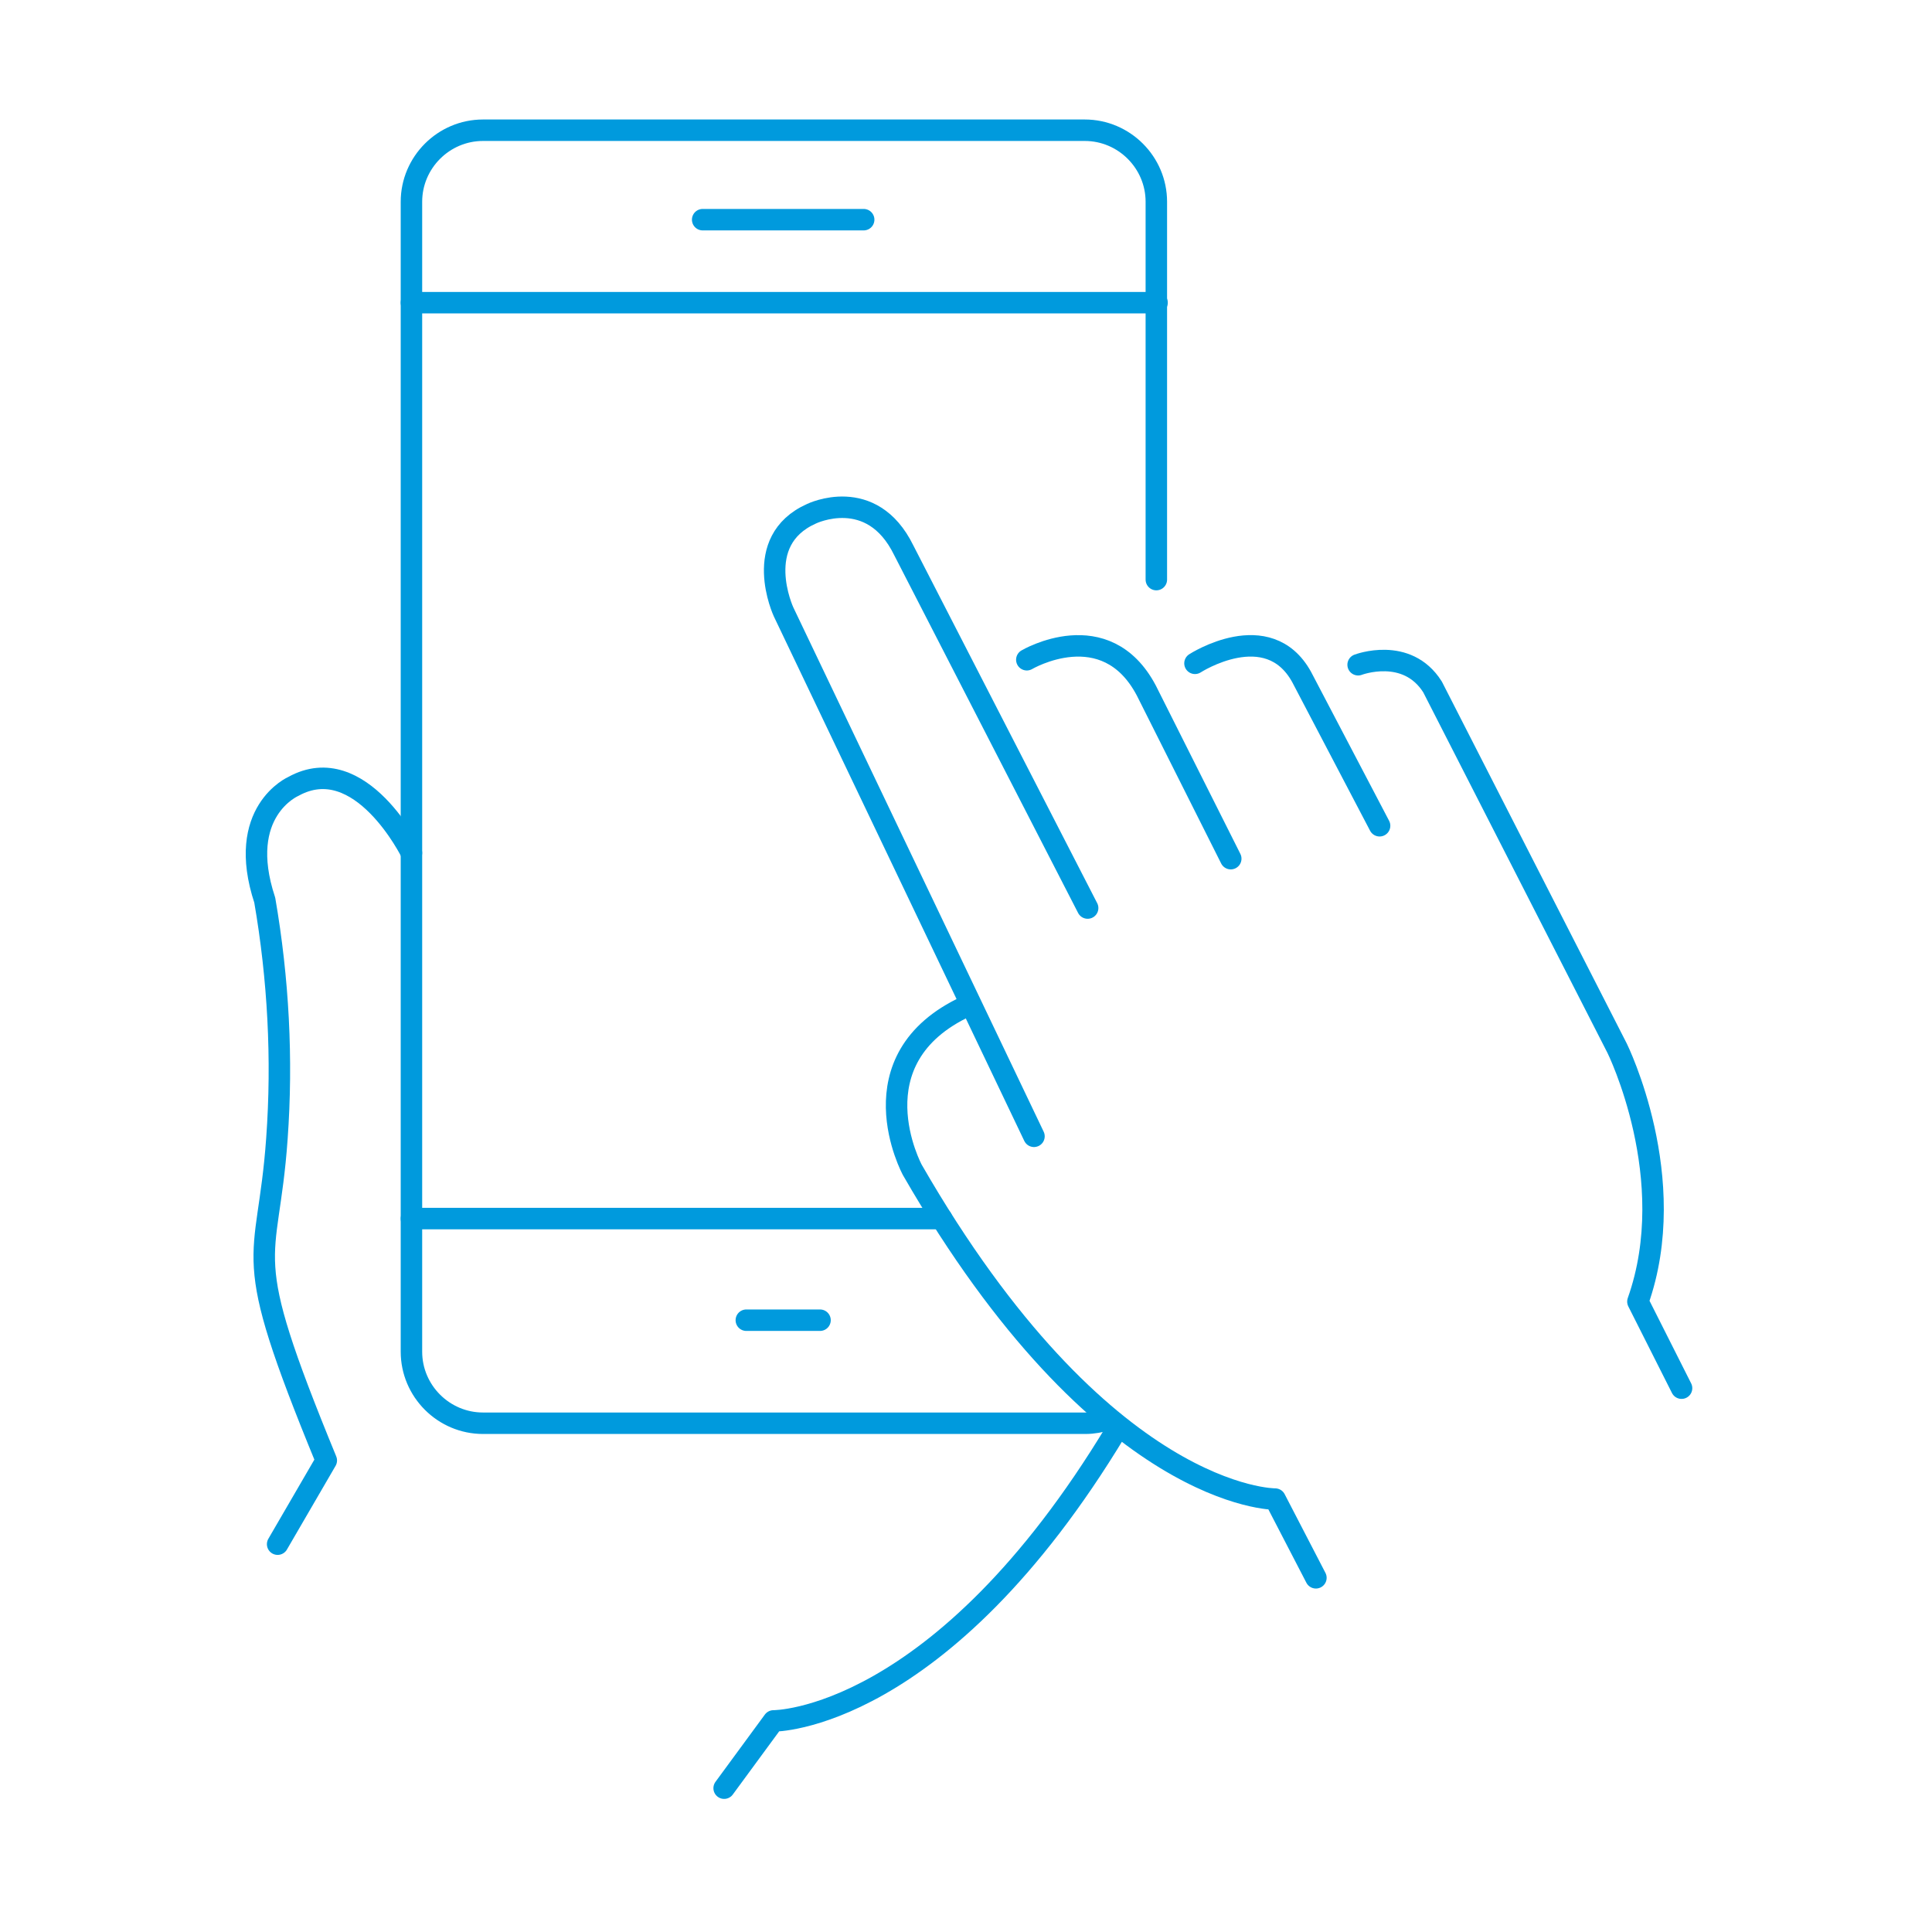 <?xml version="1.0" encoding="UTF-8"?>
<!-- Generator: Adobe Illustrator 25.2.1, SVG Export Plug-In . SVG Version: 6.00 Build 0)  -->
<svg xmlns="http://www.w3.org/2000/svg" xmlns:xlink="http://www.w3.org/1999/xlink" version="1.1" x="0px" y="0px" viewBox="0 0 270 270" style="enable-background:new 0 0 270 270;" xml:space="preserve">
<style type="text/css">
	.st0{fill:none;stroke:#009ADD;stroke-width:3;stroke-linecap:round;stroke-linejoin:round;}
	.st1{fill:none;stroke:#009ADD;stroke-width:3;stroke-linecap:round;stroke-miterlimit:10;}
	.st2{fill:none;stroke:#009ADD;stroke-width:3;stroke-linecap:round;stroke-linejoin:round;stroke-miterlimit:10;}
	.st3{fill:none;stroke:#009ADD;stroke-width:3;stroke-linecap:round;stroke-linejoin:round;stroke-miterlimit:10;}
	.st4{fill:none;stroke:#009ADD;stroke-width:3;stroke-linecap:round;stroke-linejoin:round;stroke-miterlimit:3;}
	.st5{fill:none;stroke:#009ADD;stroke-linecap:round;stroke-miterlimit:10;}
	.st6{fill:none;stroke:#009ADD;stroke-width:3;stroke-linecap:square;}
	.st7{fill:none;stroke:#009ADD;stroke-width:3;}
	.st8{fill:none;stroke:#009ADD;stroke-width:3;stroke-linejoin:round;}
	.st9{fill:none;stroke:#009ADD;stroke-width:3;stroke-miterlimit:10;}
	.st10{fill:#FFFFFF;stroke:#009ADD;stroke-width:3;stroke-linecap:round;stroke-linejoin:round;stroke-miterlimit:10;}
	.st11{fill:none;stroke:#009ADD;stroke-width:2;stroke-linecap:round;stroke-linejoin:round;}
	.st12{fill:none;stroke:#009ADD;stroke-width:3;stroke-linecap:round;stroke-linejoin:round;stroke-dasharray:7.05,7.05;}
	.st13{fill:none;stroke:#109AD6;stroke-width:3;stroke-linecap:round;stroke-linejoin:round;}
	.st14{fill:#009ADD;}
	.st15{clip-path:url(#SVGID_2_);}
	.st16{fill:none;stroke:#009ADD;stroke-width:3;stroke-linecap:round;stroke-linejoin:round;stroke-dasharray:7.33;}
	.st17{fill:none;stroke:#0D99D6;stroke-width:3;stroke-linecap:round;stroke-linejoin:round;}
	.st18{fill:none;stroke:#0D99D6;stroke-width:3;stroke-linecap:round;stroke-linejoin:round;stroke-dasharray:7.33;}
	.st19{fill:none;stroke:#009ADD;stroke-width:3;stroke-linecap:round;stroke-linejoin:round;stroke-dasharray:6.65;}
	.st20{fill:none;stroke:#009ADD;stroke-width:3;stroke-linecap:round;stroke-linejoin:round;stroke-dasharray:6.52;}
	.st21{fill:none;stroke:#009ADD;stroke-width:3;stroke-linecap:round;stroke-linejoin:round;stroke-dasharray:7.24,7.24;}
	.st22{fill:none;stroke:#009ADD;stroke-width:3;stroke-linecap:round;stroke-linejoin:round;stroke-dasharray:7.3,7.3;}
	.st23{fill:none;stroke:#009ADD;stroke-width:3;stroke-linecap:round;stroke-linejoin:round;stroke-dasharray:7.19,7.19;}
	.st24{fill:#109AD6;stroke:#009ADD;stroke-miterlimit:10;}
</style>
<g id="Layer_1">
</g>
<g id="icons">
</g>
<g id="Circle">
	<g id="Layer_2_59_">
		<g id="Layer_1-2_58_">
			<path class="st0" d="M154.8,198.4c-1,0.3-2,0.5-3.1,0.5H67.5c-5.5,0-10-4.5-10-10V28.2c0-5.5,4.5-10,10-10h84.1     c5.5,0,10,4.5,10,10V81"></path>
			<line class="st0" x1="57.5" y1="42.3" x2="161.7" y2="42.3"></line>
			<line class="st0" x1="98.2" y1="30.7" x2="120.7" y2="30.7"></line>
			<line class="st0" x1="104.3" y1="184.5" x2="114.6" y2="184.5"></line>
			<line class="st0" x1="57.5" y1="170.3" x2="131.6" y2="170.3"></line>
			<path class="st0" d="M57.5,119.2c0,0-7.1-14.5-16.5-9.3c0,0-8.1,3.5-4,15.9c1.9,11,2.5,22.2,1.7,33.3c-1.3,18.5-5.6,14.6,6.9,45     l-6.8,11.7"></path>
			<path class="st0" d="M101.2,249.9l6.9-9.4c0,0,23.3,0.2,47.9-40.6"></path>
			<path class="st0" d="M183.9,220.5l-5.7-11c0,0-24.1,0.2-50.7-46c0,0-8.4-15.5,7.6-22.9"></path>
			<path class="st0" d="M144.5,158.8l-35-73.3c0,0-4.6-9.9,3.9-13.7c0,0,8.4-4.1,12.9,5.1l25.7,50"></path>
			<path class="st0" d="M143.5,92.2c0,0,11-6.5,16.7,4.3L172,120"></path>
			<path class="st0" d="M167,92.7c0,0,10.2-6.6,14.9,1.9l10.9,20.8"></path>
			<path class="st0" d="M189.8,92.9c0,0,6.8-2.6,10.4,3.1l25.8,50.5c0,0,9,18.2,2.9,35.4L235,194"></path>
		</g>
	</g>
</g>
</svg>
